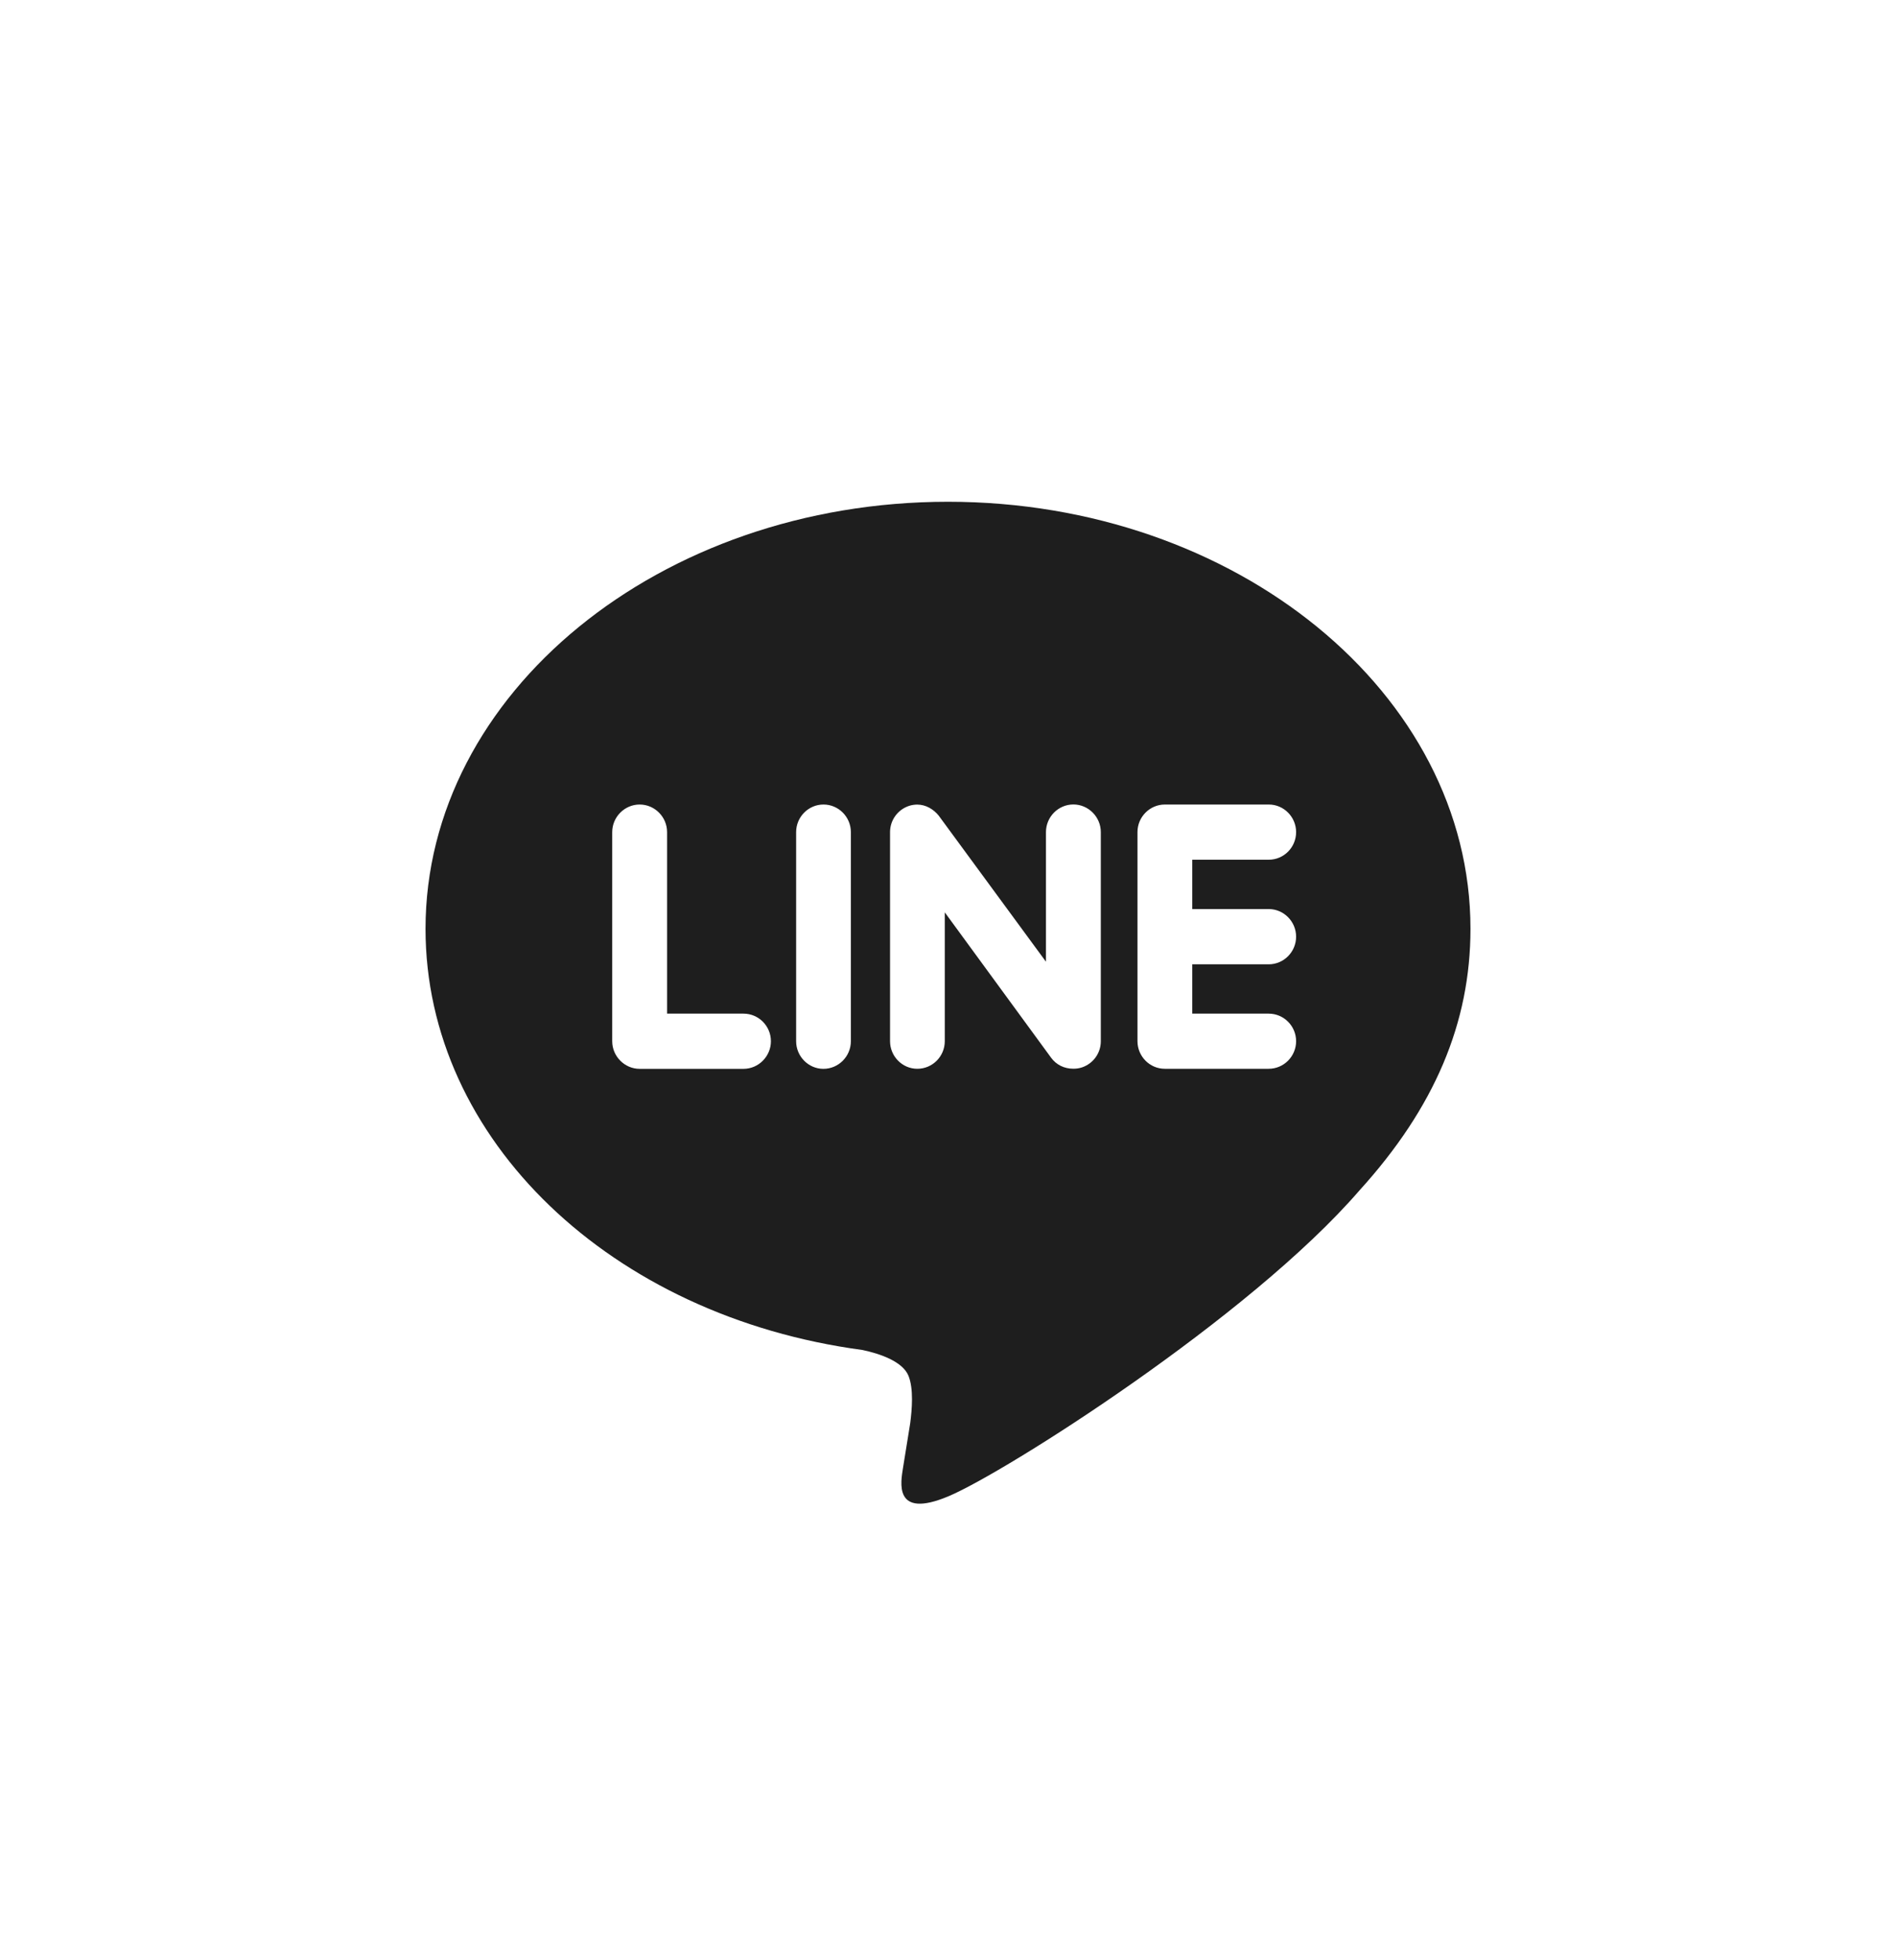 <svg width="30" height="31" viewBox="0 0 30 31" fill="none" xmlns="http://www.w3.org/2000/svg">
<path d="M15 7.935C10.443 7.935 6.733 10.965 6.733 14.689C6.733 18.024 9.675 20.818 13.646 21.349C13.916 21.406 14.282 21.528 14.375 21.758C14.458 21.967 14.43 22.289 14.402 22.507L14.288 23.214C14.257 23.422 14.123 24.036 15.011 23.661C15.9 23.287 19.775 20.834 21.511 18.825C22.699 17.517 23.267 16.175 23.267 14.688C23.267 10.965 19.557 7.935 15 7.935V7.935ZM11.764 16.903H10.121C9.883 16.903 9.687 16.705 9.687 16.467V13.159C9.687 12.92 9.883 12.723 10.121 12.723C10.36 12.723 10.555 12.92 10.555 13.159V16.03H11.764C12.004 16.03 12.198 16.226 12.198 16.466C12.198 16.705 12.003 16.903 11.764 16.903ZM13.463 16.467C13.463 16.705 13.269 16.903 13.028 16.903C12.791 16.903 12.597 16.705 12.597 16.467V13.159C12.597 12.92 12.791 12.723 13.03 12.723C13.269 12.723 13.463 12.92 13.463 13.159V16.467ZM17.418 16.467C17.418 16.654 17.298 16.82 17.12 16.88C17.076 16.895 17.029 16.901 16.983 16.901C16.838 16.901 16.714 16.839 16.632 16.728L14.949 14.428V16.466C14.949 16.704 14.757 16.902 14.514 16.902C14.276 16.902 14.083 16.704 14.083 16.466V13.159C14.083 12.972 14.203 12.806 14.379 12.746C14.421 12.731 14.473 12.724 14.513 12.724C14.647 12.724 14.771 12.796 14.854 12.9L16.55 15.209V13.159C16.55 12.92 16.744 12.722 16.984 12.722C17.222 12.722 17.418 12.92 17.418 13.159V16.467H17.418ZM20.074 14.376C20.314 14.376 20.508 14.574 20.508 14.813C20.508 15.053 20.314 15.25 20.074 15.25H18.865V16.03H20.074C20.314 16.03 20.508 16.226 20.508 16.466C20.508 16.705 20.314 16.902 20.074 16.902H18.43C18.192 16.902 17.998 16.705 17.998 16.466V13.159C17.998 12.92 18.192 12.723 18.432 12.723H20.076C20.314 12.723 20.508 12.92 20.508 13.159C20.508 13.401 20.314 13.596 20.074 13.596H18.865V14.376H20.074V14.376Z" fill="#1E1E1E"/>
</svg>
